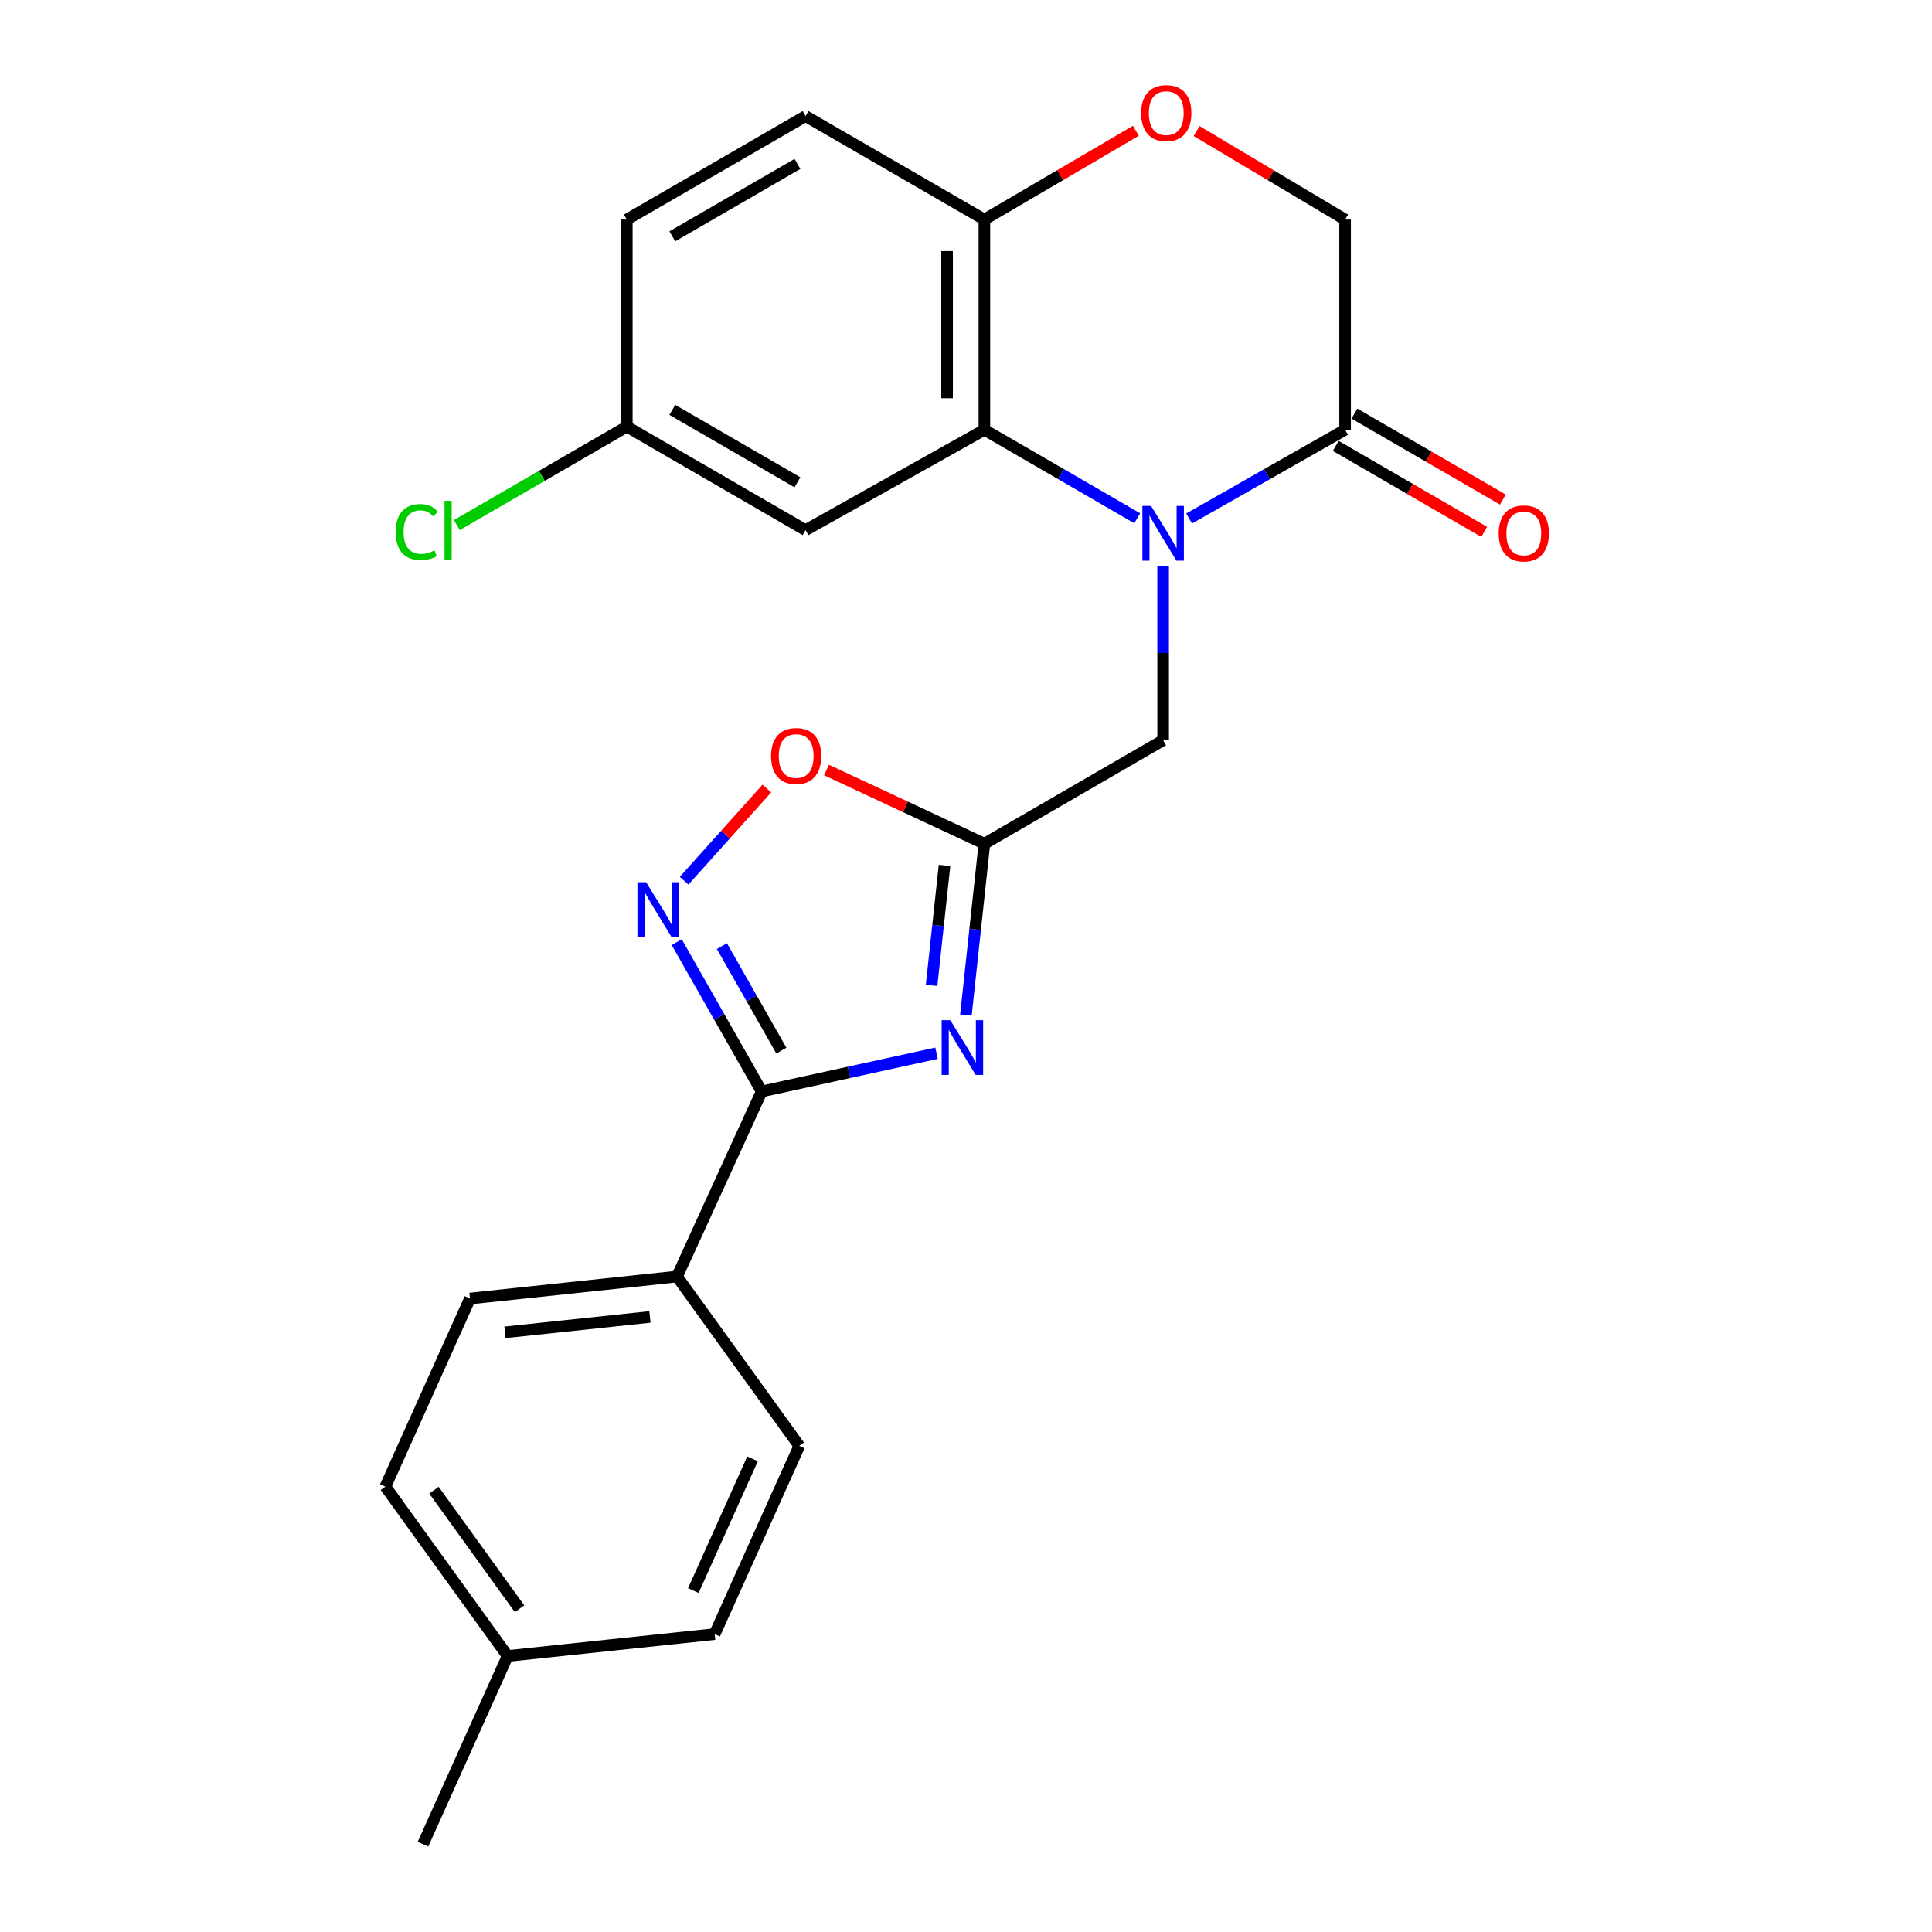 <?xml version='1.0' encoding='iso-8859-1'?>
<svg version='1.1' baseProfile='full'
              xmlns='http://www.w3.org/2000/svg'
                      xmlns:rdkit='http://www.rdkit.org/xml'
                      xmlns:xlink='http://www.w3.org/1999/xlink'
                  xml:space='preserve'
width='1000px' height='1000px' viewBox='0 0 1000 1000'>
<!-- END OF HEADER -->
<rect style='opacity:1.0;fill:#FFFFFF;stroke:none' width='1000' height='1000' x='0' y='0'> </rect>
<path class='bond-4' d='M 588.62,268.248 L 549.071,245.35' style='fill:none;fill-rule:evenodd;stroke:#0000FF;stroke-width:6px;stroke-linecap:butt;stroke-linejoin:miter;stroke-opacity:1' />
<path class='bond-4' d='M 549.071,245.35 L 509.521,222.451' style='fill:none;fill-rule:evenodd;stroke:#000000;stroke-width:6px;stroke-linecap:butt;stroke-linejoin:miter;stroke-opacity:1' />
<path class='bond-5' d='M 615.481,268.365 L 655.849,245.408' style='fill:none;fill-rule:evenodd;stroke:#0000FF;stroke-width:6px;stroke-linecap:butt;stroke-linejoin:miter;stroke-opacity:1' />
<path class='bond-5' d='M 655.849,245.408 L 696.217,222.451' style='fill:none;fill-rule:evenodd;stroke:#000000;stroke-width:6px;stroke-linecap:butt;stroke-linejoin:miter;stroke-opacity:1' />
<path class='bond-7' d='M 602.032,292.852 L 602.032,337.995' style='fill:none;fill-rule:evenodd;stroke:#0000FF;stroke-width:6px;stroke-linecap:butt;stroke-linejoin:miter;stroke-opacity:1' />
<path class='bond-7' d='M 602.032,337.995 L 602.032,383.138' style='fill:none;fill-rule:evenodd;stroke:#000000;stroke-width:6px;stroke-linecap:butt;stroke-linejoin:miter;stroke-opacity:1' />
<path class='bond-0' d='M 499.951,525.403 L 504.736,481.057' style='fill:none;fill-rule:evenodd;stroke:#0000FF;stroke-width:6px;stroke-linecap:butt;stroke-linejoin:miter;stroke-opacity:1' />
<path class='bond-0' d='M 504.736,481.057 L 509.521,436.711' style='fill:none;fill-rule:evenodd;stroke:#000000;stroke-width:6px;stroke-linecap:butt;stroke-linejoin:miter;stroke-opacity:1' />
<path class='bond-0' d='M 482.185,510.027 L 485.534,478.985' style='fill:none;fill-rule:evenodd;stroke:#0000FF;stroke-width:6px;stroke-linecap:butt;stroke-linejoin:miter;stroke-opacity:1' />
<path class='bond-0' d='M 485.534,478.985 L 488.884,447.943' style='fill:none;fill-rule:evenodd;stroke:#000000;stroke-width:6px;stroke-linecap:butt;stroke-linejoin:miter;stroke-opacity:1' />
<path class='bond-1' d='M 484.738,545.145 L 439.485,555.038' style='fill:none;fill-rule:evenodd;stroke:#0000FF;stroke-width:6px;stroke-linecap:butt;stroke-linejoin:miter;stroke-opacity:1' />
<path class='bond-1' d='M 439.485,555.038 L 394.231,564.931' style='fill:none;fill-rule:evenodd;stroke:#000000;stroke-width:6px;stroke-linecap:butt;stroke-linejoin:miter;stroke-opacity:1' />
<path class='bond-11' d='M 394.231,564.931 L 350.444,660.736' style='fill:none;fill-rule:evenodd;stroke:#000000;stroke-width:6px;stroke-linecap:butt;stroke-linejoin:miter;stroke-opacity:1' />
<path class='bond-25' d='M 394.231,564.931 L 372.253,526.299' style='fill:none;fill-rule:evenodd;stroke:#000000;stroke-width:6px;stroke-linecap:butt;stroke-linejoin:miter;stroke-opacity:1' />
<path class='bond-25' d='M 372.253,526.299 L 350.276,487.667' style='fill:none;fill-rule:evenodd;stroke:#0000FF;stroke-width:6px;stroke-linecap:butt;stroke-linejoin:miter;stroke-opacity:1' />
<path class='bond-25' d='M 404.425,543.791 L 389.04,516.749' style='fill:none;fill-rule:evenodd;stroke:#000000;stroke-width:6px;stroke-linecap:butt;stroke-linejoin:miter;stroke-opacity:1' />
<path class='bond-25' d='M 389.04,516.749 L 373.656,489.706' style='fill:none;fill-rule:evenodd;stroke:#0000FF;stroke-width:6px;stroke-linecap:butt;stroke-linejoin:miter;stroke-opacity:1' />
<path class='bond-2' d='M 509.521,436.711 L 602.032,383.138' style='fill:none;fill-rule:evenodd;stroke:#000000;stroke-width:6px;stroke-linecap:butt;stroke-linejoin:miter;stroke-opacity:1' />
<path class='bond-6' d='M 509.521,436.711 L 468.653,417.636' style='fill:none;fill-rule:evenodd;stroke:#000000;stroke-width:6px;stroke-linecap:butt;stroke-linejoin:miter;stroke-opacity:1' />
<path class='bond-6' d='M 468.653,417.636 L 427.784,398.561' style='fill:none;fill-rule:evenodd;stroke:#FF0000;stroke-width:6px;stroke-linecap:butt;stroke-linejoin:miter;stroke-opacity:1' />
<path class='bond-3' d='M 354.092,455.857 L 375.509,431.999' style='fill:none;fill-rule:evenodd;stroke:#0000FF;stroke-width:6px;stroke-linecap:butt;stroke-linejoin:miter;stroke-opacity:1' />
<path class='bond-3' d='M 375.509,431.999 L 396.925,408.14' style='fill:none;fill-rule:evenodd;stroke:#FF0000;stroke-width:6px;stroke-linecap:butt;stroke-linejoin:miter;stroke-opacity:1' />
<path class='bond-9' d='M 509.521,222.451 L 509.521,113.642' style='fill:none;fill-rule:evenodd;stroke:#000000;stroke-width:6px;stroke-linecap:butt;stroke-linejoin:miter;stroke-opacity:1' />
<path class='bond-9' d='M 490.208,206.13 L 490.208,129.963' style='fill:none;fill-rule:evenodd;stroke:#000000;stroke-width:6px;stroke-linecap:butt;stroke-linejoin:miter;stroke-opacity:1' />
<path class='bond-10' d='M 509.521,222.451 L 416.957,274.393' style='fill:none;fill-rule:evenodd;stroke:#000000;stroke-width:6px;stroke-linecap:butt;stroke-linejoin:miter;stroke-opacity:1' />
<path class='bond-12' d='M 696.217,222.451 L 696.217,113.642' style='fill:none;fill-rule:evenodd;stroke:#000000;stroke-width:6px;stroke-linecap:butt;stroke-linejoin:miter;stroke-opacity:1' />
<path class='bond-13' d='M 691.378,230.808 L 729.792,253.052' style='fill:none;fill-rule:evenodd;stroke:#000000;stroke-width:6px;stroke-linecap:butt;stroke-linejoin:miter;stroke-opacity:1' />
<path class='bond-13' d='M 729.792,253.052 L 768.206,275.295' style='fill:none;fill-rule:evenodd;stroke:#FF0000;stroke-width:6px;stroke-linecap:butt;stroke-linejoin:miter;stroke-opacity:1' />
<path class='bond-13' d='M 701.056,214.094 L 739.47,236.338' style='fill:none;fill-rule:evenodd;stroke:#000000;stroke-width:6px;stroke-linecap:butt;stroke-linejoin:miter;stroke-opacity:1' />
<path class='bond-13' d='M 739.47,236.338 L 777.884,258.582' style='fill:none;fill-rule:evenodd;stroke:#FF0000;stroke-width:6px;stroke-linecap:butt;stroke-linejoin:miter;stroke-opacity:1' />
<path class='bond-8' d='M 619.346,67.824 L 657.782,90.733' style='fill:none;fill-rule:evenodd;stroke:#FF0000;stroke-width:6px;stroke-linecap:butt;stroke-linejoin:miter;stroke-opacity:1' />
<path class='bond-8' d='M 657.782,90.733 L 696.217,113.642' style='fill:none;fill-rule:evenodd;stroke:#000000;stroke-width:6px;stroke-linecap:butt;stroke-linejoin:miter;stroke-opacity:1' />
<path class='bond-24' d='M 587.925,67.688 L 548.723,90.665' style='fill:none;fill-rule:evenodd;stroke:#FF0000;stroke-width:6px;stroke-linecap:butt;stroke-linejoin:miter;stroke-opacity:1' />
<path class='bond-24' d='M 548.723,90.665 L 509.521,113.642' style='fill:none;fill-rule:evenodd;stroke:#000000;stroke-width:6px;stroke-linecap:butt;stroke-linejoin:miter;stroke-opacity:1' />
<path class='bond-14' d='M 509.521,113.642 L 416.957,60.09' style='fill:none;fill-rule:evenodd;stroke:#000000;stroke-width:6px;stroke-linecap:butt;stroke-linejoin:miter;stroke-opacity:1' />
<path class='bond-17' d='M 416.957,274.393 L 324.435,220.831' style='fill:none;fill-rule:evenodd;stroke:#000000;stroke-width:6px;stroke-linecap:butt;stroke-linejoin:miter;stroke-opacity:1' />
<path class='bond-17' d='M 412.755,249.645 L 347.99,212.151' style='fill:none;fill-rule:evenodd;stroke:#000000;stroke-width:6px;stroke-linecap:butt;stroke-linejoin:miter;stroke-opacity:1' />
<path class='bond-15' d='M 350.444,660.736 L 243.255,672.12' style='fill:none;fill-rule:evenodd;stroke:#000000;stroke-width:6px;stroke-linecap:butt;stroke-linejoin:miter;stroke-opacity:1' />
<path class='bond-15' d='M 336.405,681.649 L 261.373,689.618' style='fill:none;fill-rule:evenodd;stroke:#000000;stroke-width:6px;stroke-linecap:butt;stroke-linejoin:miter;stroke-opacity:1' />
<path class='bond-16' d='M 350.444,660.736 L 413.706,748.397' style='fill:none;fill-rule:evenodd;stroke:#000000;stroke-width:6px;stroke-linecap:butt;stroke-linejoin:miter;stroke-opacity:1' />
<path class='bond-26' d='M 416.957,60.09 L 324.435,113.642' style='fill:none;fill-rule:evenodd;stroke:#000000;stroke-width:6px;stroke-linecap:butt;stroke-linejoin:miter;stroke-opacity:1' />
<path class='bond-26' d='M 412.753,84.838 L 347.988,122.325' style='fill:none;fill-rule:evenodd;stroke:#000000;stroke-width:6px;stroke-linecap:butt;stroke-linejoin:miter;stroke-opacity:1' />
<path class='bond-19' d='M 243.255,672.12 L 199.467,769.47' style='fill:none;fill-rule:evenodd;stroke:#000000;stroke-width:6px;stroke-linecap:butt;stroke-linejoin:miter;stroke-opacity:1' />
<path class='bond-20' d='M 413.706,748.397 L 369.918,845.801' style='fill:none;fill-rule:evenodd;stroke:#000000;stroke-width:6px;stroke-linecap:butt;stroke-linejoin:miter;stroke-opacity:1' />
<path class='bond-20' d='M 389.522,755.088 L 358.871,823.271' style='fill:none;fill-rule:evenodd;stroke:#000000;stroke-width:6px;stroke-linecap:butt;stroke-linejoin:miter;stroke-opacity:1' />
<path class='bond-18' d='M 324.435,220.831 L 324.435,113.642' style='fill:none;fill-rule:evenodd;stroke:#000000;stroke-width:6px;stroke-linecap:butt;stroke-linejoin:miter;stroke-opacity:1' />
<path class='bond-21' d='M 324.435,220.831 L 280.441,246.306' style='fill:none;fill-rule:evenodd;stroke:#000000;stroke-width:6px;stroke-linecap:butt;stroke-linejoin:miter;stroke-opacity:1' />
<path class='bond-21' d='M 280.441,246.306 L 236.447,271.781' style='fill:none;fill-rule:evenodd;stroke:#00CC00;stroke-width:6px;stroke-linecap:butt;stroke-linejoin:miter;stroke-opacity:1' />
<path class='bond-27' d='M 199.467,769.47 L 262.74,857.131' style='fill:none;fill-rule:evenodd;stroke:#000000;stroke-width:6px;stroke-linecap:butt;stroke-linejoin:miter;stroke-opacity:1' />
<path class='bond-27' d='M 224.618,771.316 L 268.909,832.679' style='fill:none;fill-rule:evenodd;stroke:#000000;stroke-width:6px;stroke-linecap:butt;stroke-linejoin:miter;stroke-opacity:1' />
<path class='bond-22' d='M 369.918,845.801 L 262.74,857.131' style='fill:none;fill-rule:evenodd;stroke:#000000;stroke-width:6px;stroke-linecap:butt;stroke-linejoin:miter;stroke-opacity:1' />
<path class='bond-23' d='M 262.74,857.131 L 218.941,954.545' style='fill:none;fill-rule:evenodd;stroke:#000000;stroke-width:6px;stroke-linecap:butt;stroke-linejoin:miter;stroke-opacity:1' />
<path  class='atom-0' d='M 595.772 261.854
L 605.052 276.854
Q 605.972 278.334, 607.452 281.014
Q 608.932 283.694, 609.012 283.854
L 609.012 261.854
L 612.772 261.854
L 612.772 290.174
L 608.892 290.174
L 598.932 273.774
Q 597.772 271.854, 596.532 269.654
Q 595.332 267.454, 594.972 266.774
L 594.972 290.174
L 591.292 290.174
L 591.292 261.854
L 595.772 261.854
' fill='#0000FF'/>
<path  class='atom-1' d='M 491.877 528.056
L 501.157 543.056
Q 502.077 544.536, 503.557 547.216
Q 505.037 549.896, 505.117 550.056
L 505.117 528.056
L 508.877 528.056
L 508.877 556.376
L 504.997 556.376
L 495.037 539.976
Q 493.877 538.056, 492.637 535.856
Q 491.437 533.656, 491.077 532.976
L 491.077 556.376
L 487.397 556.376
L 487.397 528.056
L 491.877 528.056
' fill='#0000FF'/>
<path  class='atom-4' d='M 334.42 456.64
L 343.7 471.64
Q 344.62 473.12, 346.1 475.8
Q 347.58 478.48, 347.66 478.64
L 347.66 456.64
L 351.42 456.64
L 351.42 484.96
L 347.54 484.96
L 337.58 468.56
Q 336.42 466.64, 335.18 464.44
Q 333.98 462.24, 333.62 461.56
L 333.62 484.96
L 329.94 484.96
L 329.94 456.64
L 334.42 456.64
' fill='#0000FF'/>
<path  class='atom-7' d='M 399.096 391.319
Q 399.096 384.519, 402.456 380.719
Q 405.816 376.919, 412.096 376.919
Q 418.376 376.919, 421.736 380.719
Q 425.096 384.519, 425.096 391.319
Q 425.096 398.199, 421.696 402.119
Q 418.296 405.999, 412.096 405.999
Q 405.856 405.999, 402.456 402.119
Q 399.096 398.239, 399.096 391.319
M 412.096 402.799
Q 416.416 402.799, 418.736 399.919
Q 421.096 396.999, 421.096 391.319
Q 421.096 385.759, 418.736 382.959
Q 416.416 380.119, 412.096 380.119
Q 407.776 380.119, 405.416 382.919
Q 403.096 385.719, 403.096 391.319
Q 403.096 397.039, 405.416 399.919
Q 407.776 402.799, 412.096 402.799
' fill='#FF0000'/>
<path  class='atom-9' d='M 590.652 58.55
Q 590.652 51.75, 594.012 47.95
Q 597.372 44.15, 603.652 44.15
Q 609.932 44.15, 613.292 47.95
Q 616.652 51.75, 616.652 58.55
Q 616.652 65.43, 613.252 69.35
Q 609.852 73.23, 603.652 73.23
Q 597.412 73.23, 594.012 69.35
Q 590.652 65.47, 590.652 58.55
M 603.652 70.03
Q 607.972 70.03, 610.292 67.15
Q 612.652 64.23, 612.652 58.55
Q 612.652 52.99, 610.292 50.19
Q 607.972 47.35, 603.652 47.35
Q 599.332 47.35, 596.972 50.15
Q 594.652 52.95, 594.652 58.55
Q 594.652 64.27, 596.972 67.15
Q 599.332 70.03, 603.652 70.03
' fill='#FF0000'/>
<path  class='atom-14' d='M 775.717 276.094
Q 775.717 269.294, 779.077 265.494
Q 782.437 261.694, 788.717 261.694
Q 794.997 261.694, 798.357 265.494
Q 801.717 269.294, 801.717 276.094
Q 801.717 282.974, 798.317 286.894
Q 794.917 290.774, 788.717 290.774
Q 782.477 290.774, 779.077 286.894
Q 775.717 283.014, 775.717 276.094
M 788.717 287.574
Q 793.037 287.574, 795.357 284.694
Q 797.717 281.774, 797.717 276.094
Q 797.717 270.534, 795.357 267.734
Q 793.037 264.894, 788.717 264.894
Q 784.397 264.894, 782.037 267.694
Q 779.717 270.494, 779.717 276.094
Q 779.717 281.814, 782.037 284.694
Q 784.397 287.574, 788.717 287.574
' fill='#FF0000'/>
<path  class='atom-22' d='M 204.815 275.373
Q 204.815 268.333, 208.095 264.653
Q 211.415 260.933, 217.695 260.933
Q 223.535 260.933, 226.655 265.053
L 224.015 267.213
Q 221.735 264.213, 217.695 264.213
Q 213.415 264.213, 211.135 267.093
Q 208.895 269.933, 208.895 275.373
Q 208.895 280.973, 211.215 283.853
Q 213.575 286.733, 218.135 286.733
Q 221.255 286.733, 224.895 284.853
L 226.015 287.853
Q 224.535 288.813, 222.295 289.373
Q 220.055 289.933, 217.575 289.933
Q 211.415 289.933, 208.095 286.173
Q 204.815 282.413, 204.815 275.373
' fill='#00CC00'/>
<path  class='atom-22' d='M 230.095 259.213
L 233.775 259.213
L 233.775 289.573
L 230.095 289.573
L 230.095 259.213
' fill='#00CC00'/>
</svg>
